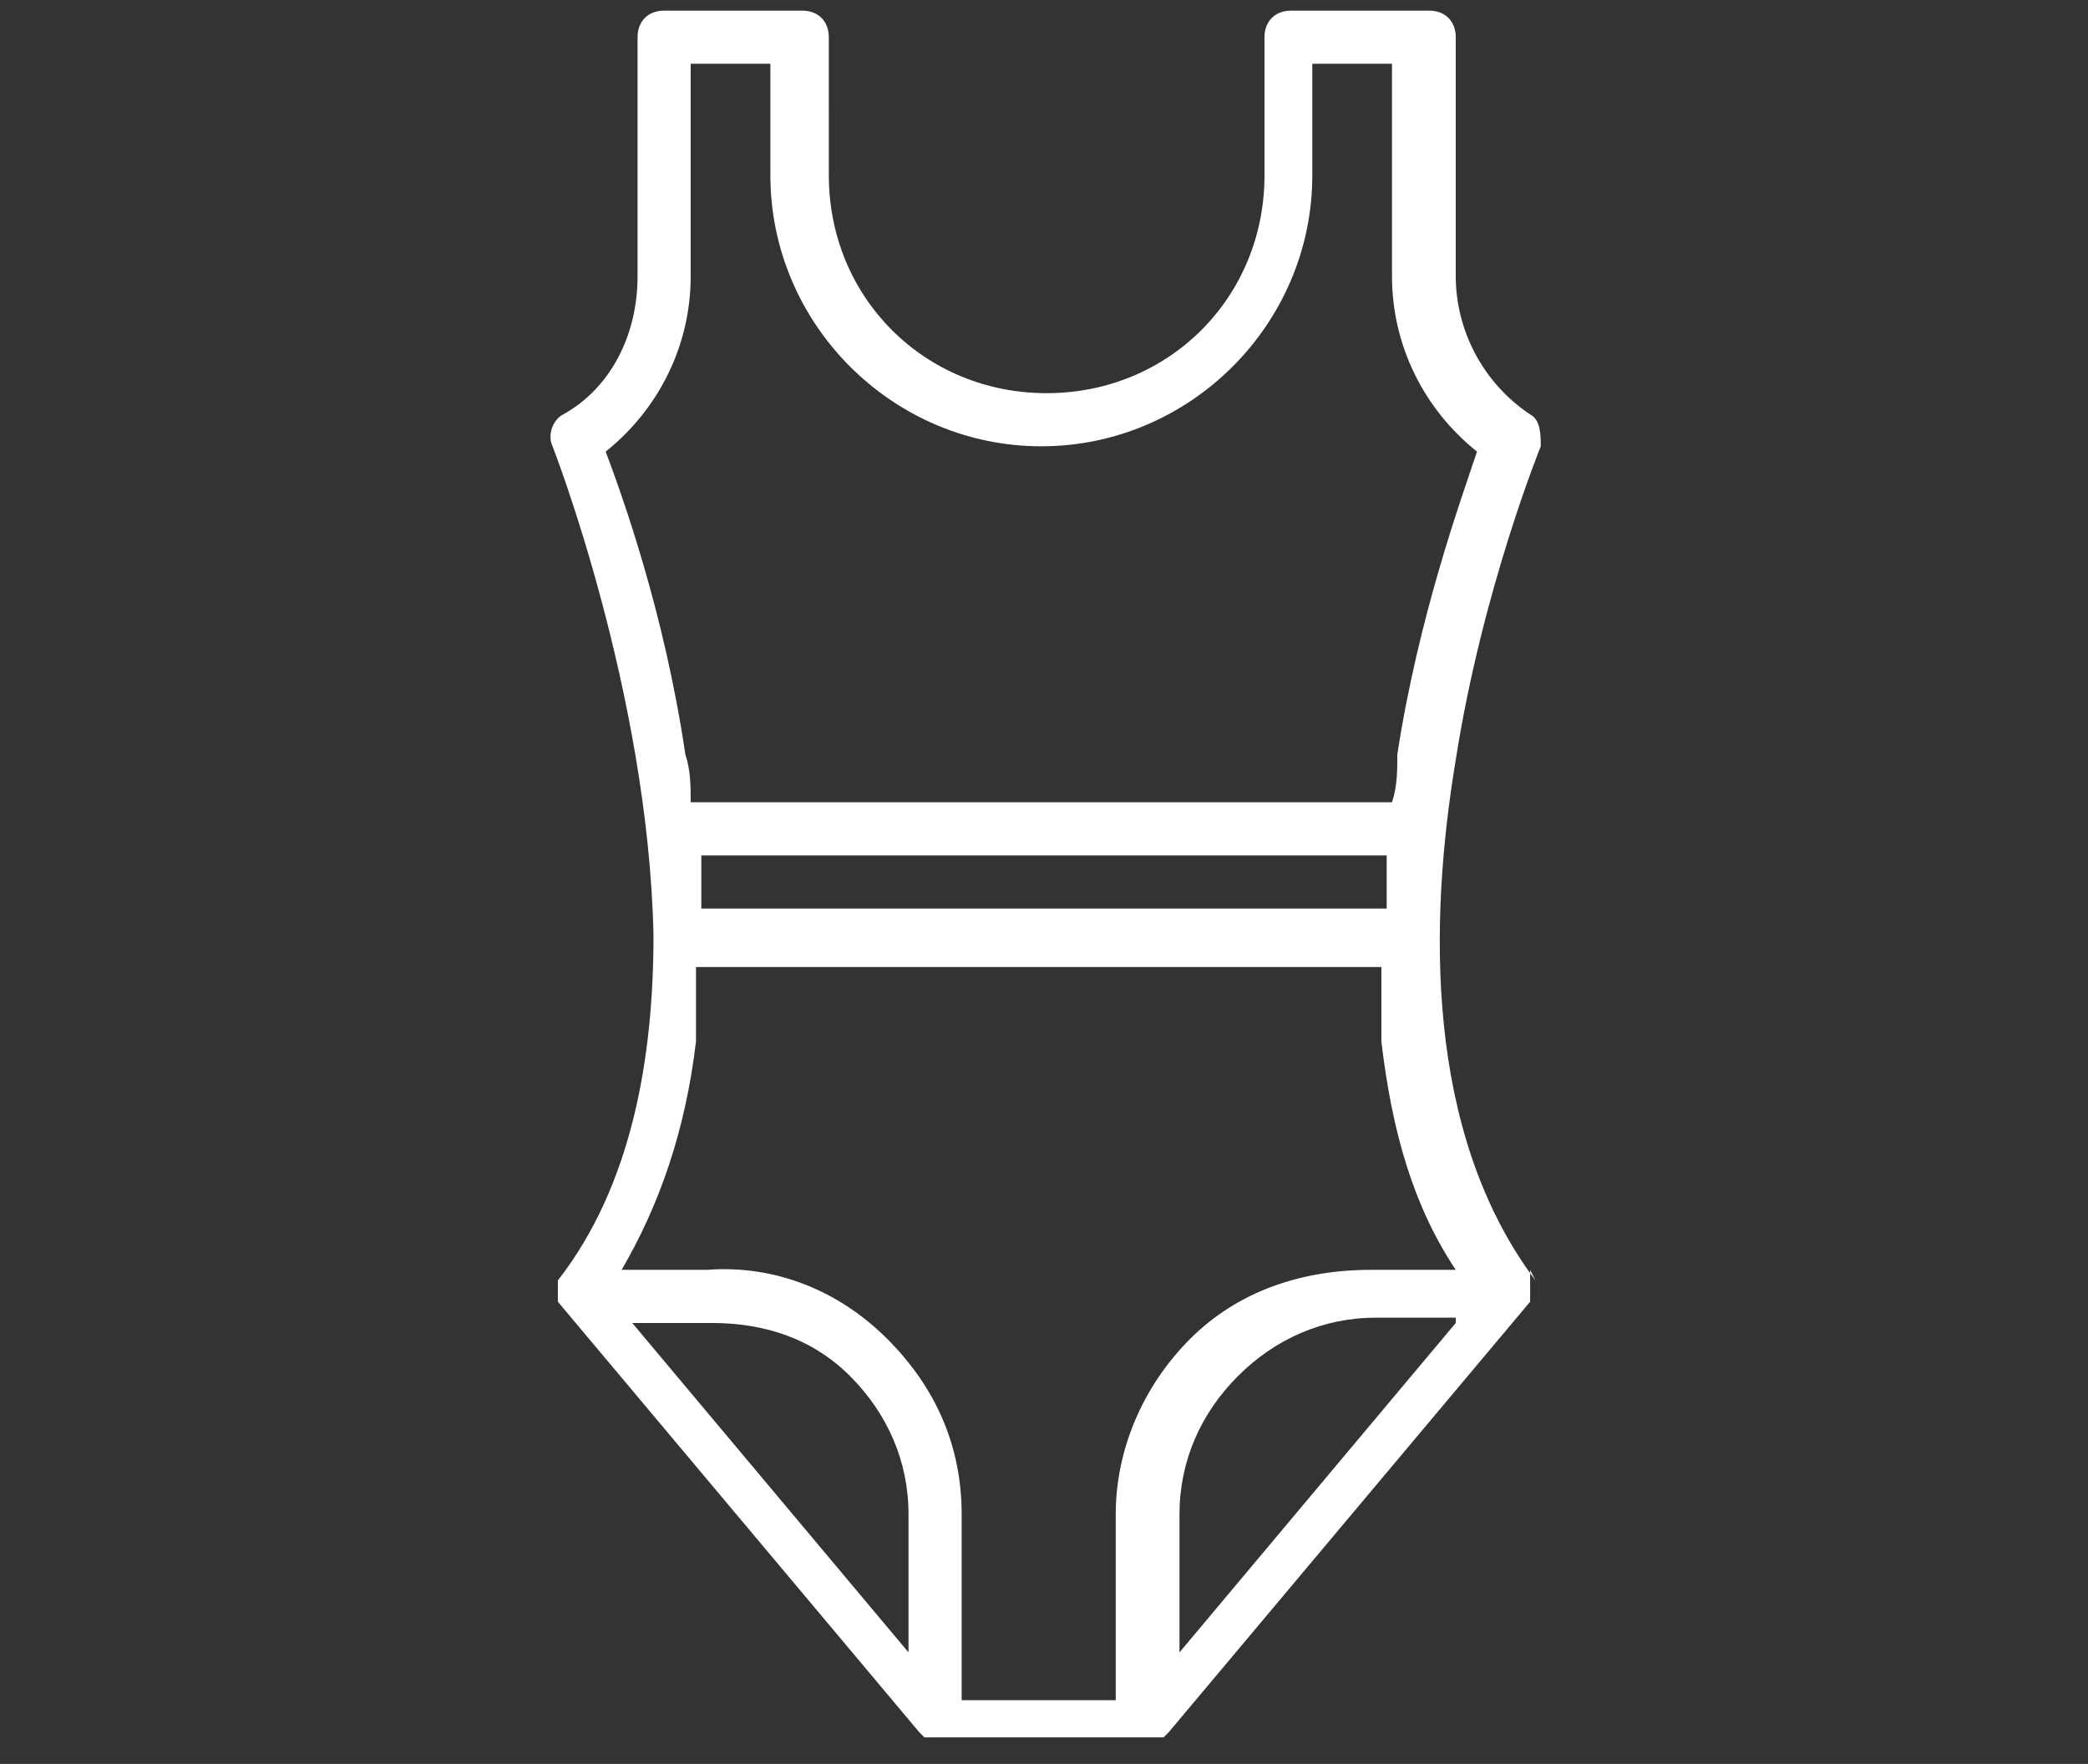 <?xml version="1.0" encoding="UTF-8"?> <svg xmlns="http://www.w3.org/2000/svg" id="Layer_1" version="1.1" viewBox="0 0 39.3 33.2"><rect x="0" y="0" width="39.3" height="33.2" fill="#333333" stroke="none"/><defs><style> .st0 { fill: #fff; fill-rule: evenodd; } </style></defs><path class="st0" d="M28.9,24.1c-2.1-2.8-2-6.8-1.5-9.8.5-3.2,1.6-5.9,1.6-5.9,0-.2,0-.5-.2-.6-.9-.6-1.4-1.6-1.4-2.6V.7c0-.3-.2-.5-.5-.5h-2.6c-.3,0-.5.2-.5.5v2.6c0,2.3-1.8,4.1-4.1,4.1s-4.1-1.8-4.1-4.1V.7c0-.3-.2-.5-.5-.5h-2.6c-.3,0-.5.2-.5.5v4.5c0,1.1-.5,2.1-1.4,2.6-.2.1-.3.4-.2.6,0,0,1.8,4.6,1.9,9.2,0,0,0,0,0,0s0,0,0,0c0,2.3-.4,4.7-1.8,6.5,0,0,0,0,0,0,0,0,0,0,0,0,0,0,0,.2,0,.3,0,0,0,0,0,.1,0,0,0,0,0,0,0,0,0,0,0,0,0,0,0,0,0,0l6.8,8.1s0,0,0,0c0,0,0,0,.1.1,0,0,0,0,0,0,0,0,.1,0,.2,0h4.1c0,0,.1,0,.2,0,0,0,0,0,0,0,0,0,0,0,.1-.1,0,0,0,0,0,0l6.8-8.1s0,0,0,0c0,0,0,0,0-.1,0-.2,0-.4,0-.5ZM13.1,16.1h13c0,.3,0,.7,0,1h-12.9c0-.3,0-.7,0-1ZM13,5.2V1.2h1.5v2.1c0,2.8,2.3,5.1,5.1,5.1s5.1-2.3,5.1-5.1V1.2h1.5v4c0,1.3.6,2.5,1.6,3.3-.3.9-1.1,3.1-1.5,5.7,0,.3,0,.6-.1.9h-13.2c0-.3,0-.6-.1-.9-.4-2.7-1.2-4.9-1.5-5.7,1-.8,1.6-2,1.6-3.3ZM17.1,31.1l-5.2-6.2h1.5c1,0,1.9.3,2.6,1,.7.7,1.1,1.6,1.1,2.6v2.6ZM21.2,32h-3.1v-3.5c0-1.3-.5-2.4-1.4-3.3-.9-.9-2.1-1.4-3.4-1.3h-1.6c.7-1.2,1.2-2.6,1.4-4.3,0-.5,0-.9,0-1.4h12.9c0,.5,0,1,0,1.4.2,1.7.6,3.1,1.4,4.3h-1.6c-1.3,0-2.5.4-3.4,1.3-.9.9-1.4,2.1-1.4,3.3v3.5ZM27.4,24.9l-5.2,6.2v-2.6c0-1,.4-1.9,1.1-2.6.7-.7,1.6-1.1,2.6-1.1h1.5Z"></path></svg> 